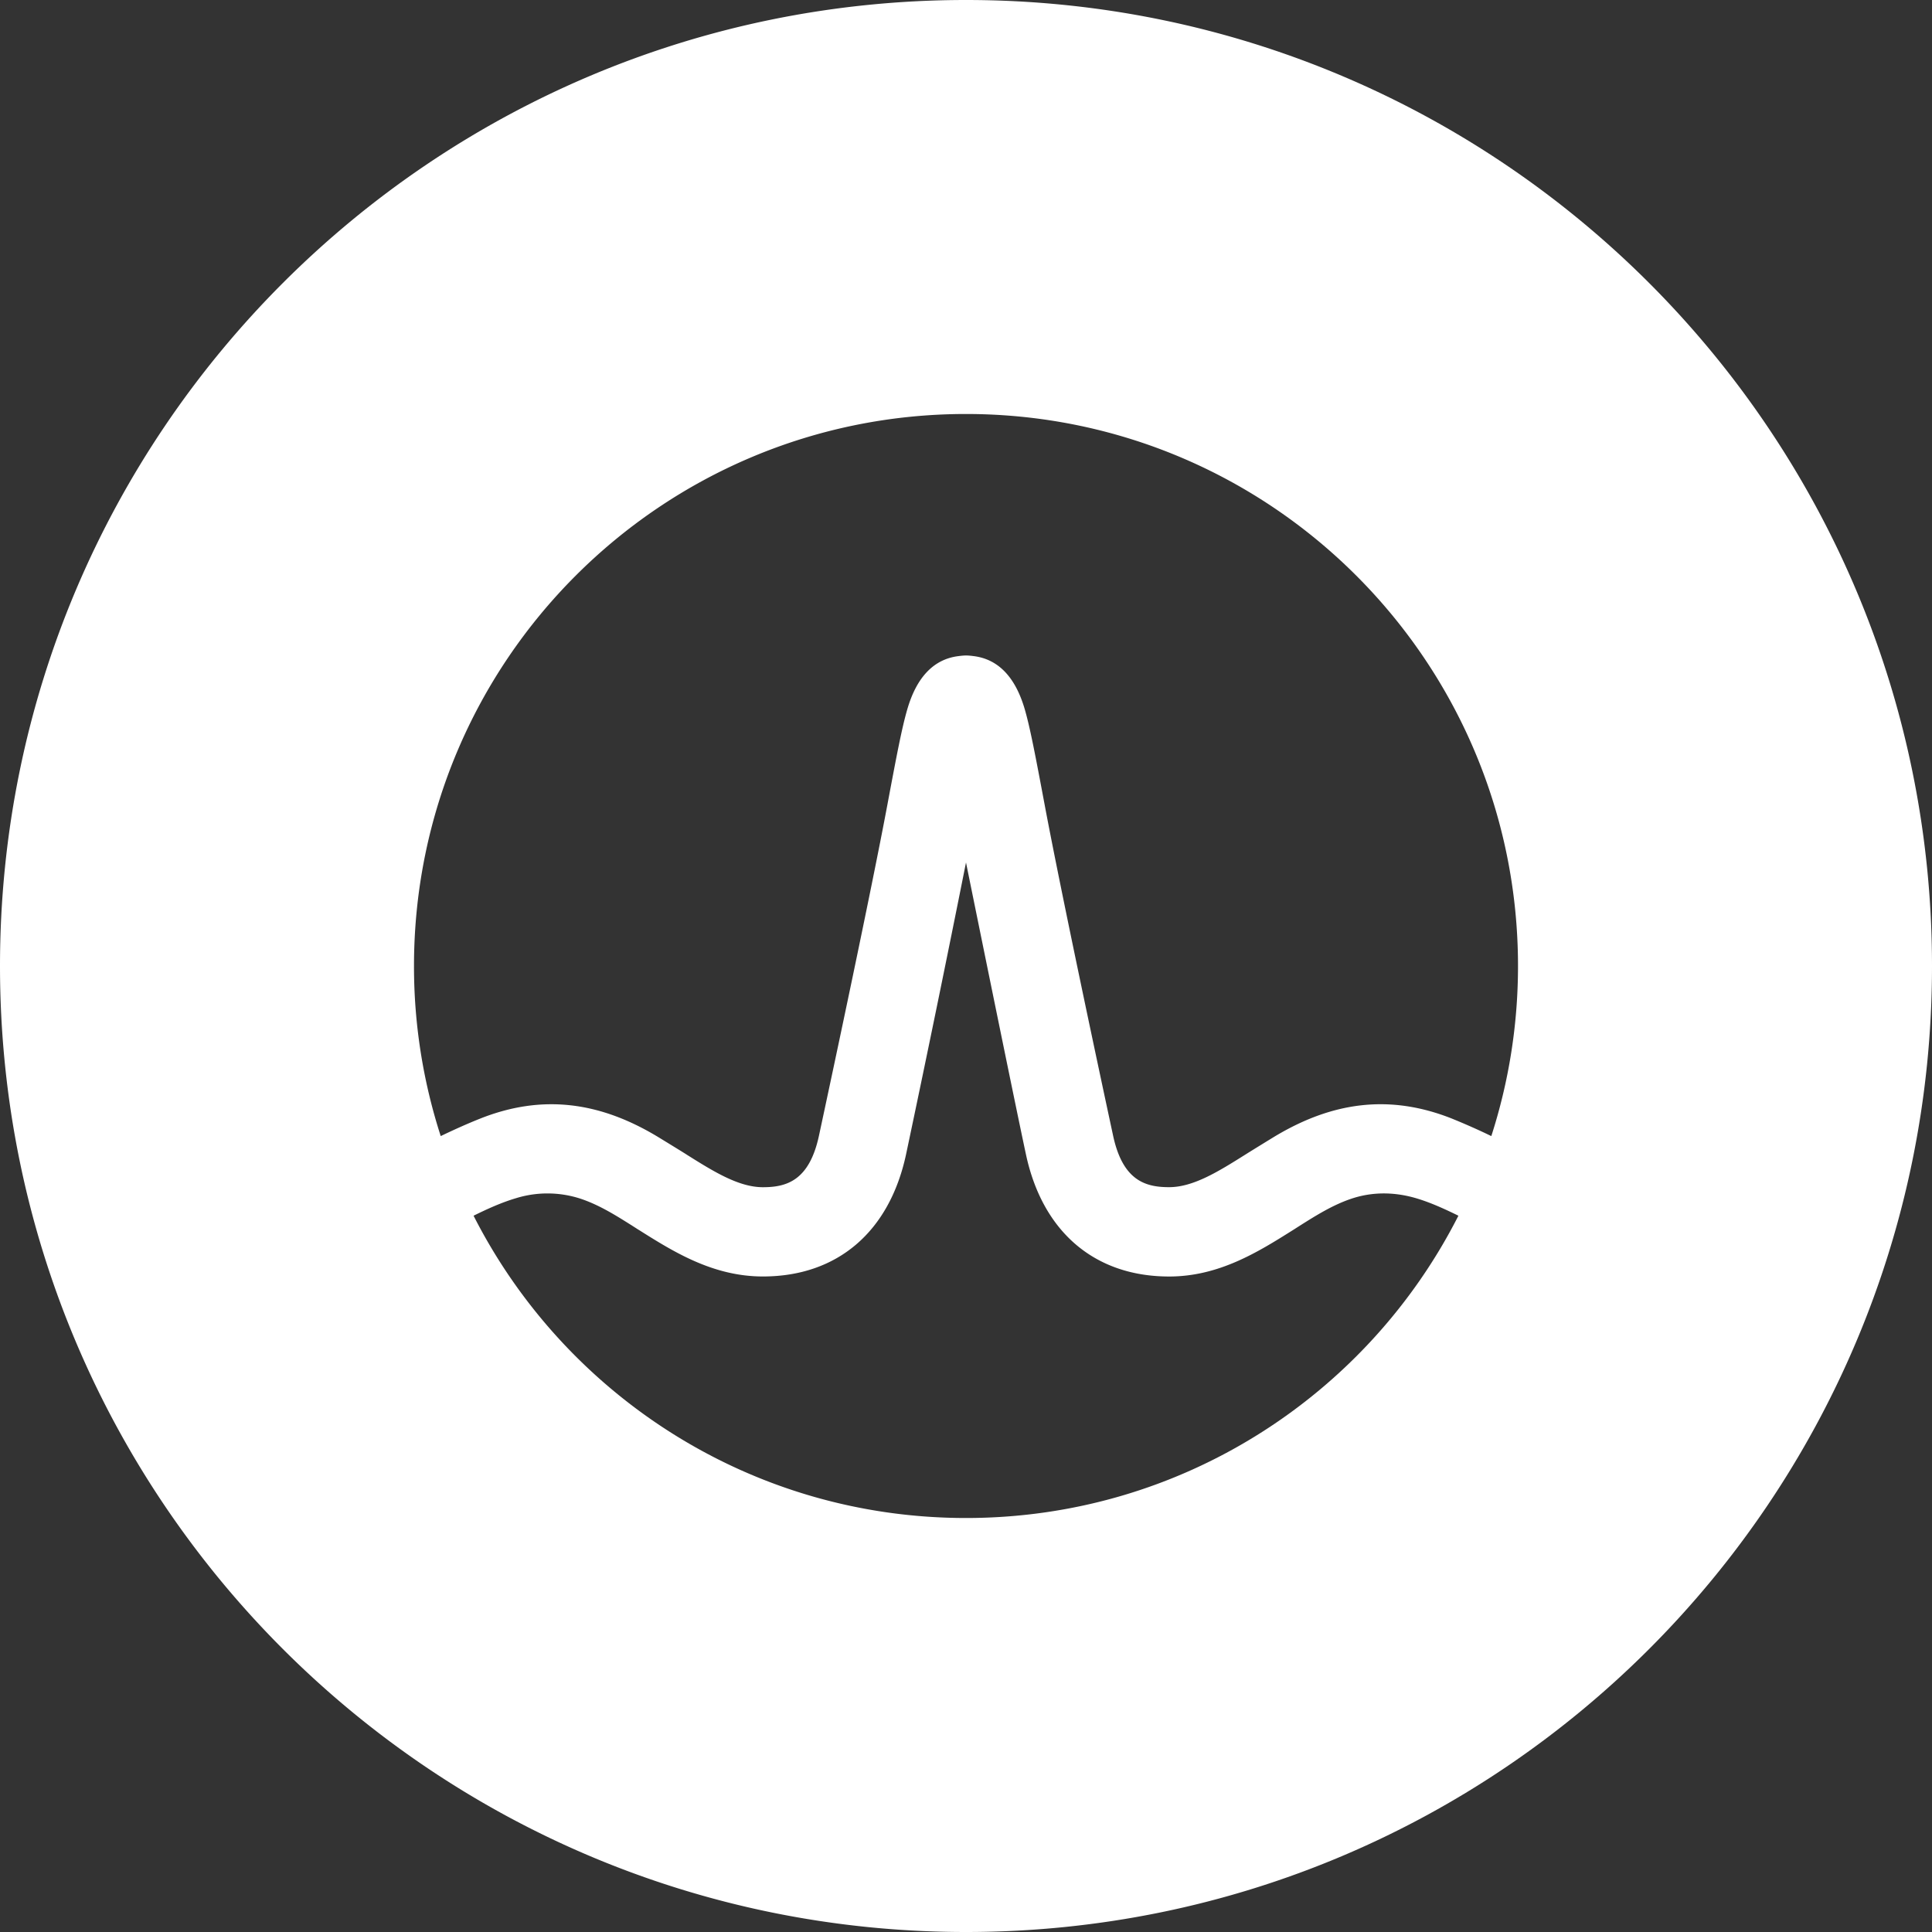 <svg width="60" height="60" fill="none" xmlns="http://www.w3.org/2000/svg"><rect width="100%" height="100%" fill="#333333" stroke="none"/><path fill-rule="evenodd" clip-rule="evenodd" d="M30 0C13.431 0 0 13.431 0 30c0 16.569 13.431 30 30 30 16.569 0 30-13.431 30-30C60 13.431 46.569 0 30 0zm0 47.143c6.677 0 12.462-3.816 15.292-9.388-.42-.206-.859-.408-1.307-.541-.67-.198-1.356-.209-2.02.014-.582.196-1.106.526-1.623.853l-.011.007-.161.103-.002.001-.008.005c-1.078.678-2.299 1.446-3.851 1.446-2.308 0-3.93-1.381-4.447-3.79-.4-1.867-1.862-9.067-1.862-9.067a785.8 785.8 0 01-1.862 9.066c-.518 2.409-2.138 3.79-4.446 3.79-1.555 0-2.78-.77-3.859-1.45h-.002l-.162-.104c-.52-.329-1.048-.663-1.633-.859a3.31 3.31 0 00-2.021-.015c-.448.133-.888.334-1.308.541 2.831 5.57 8.616 9.388 15.293 9.388zm15.105-12.398c.409.166.812.345 1.209.537.537-1.664.829-3.44.829-5.282 0-9.468-7.675-17.143-17.143-17.143S12.857 20.532 12.857 30a17.132 17.132 0 00.83 5.282c.388-.186.796-.372 1.21-.537 1.959-.783 3.754-.52 5.553.573 0 0 .657.401.853.525l.012.008.007.005c.832.522 1.616 1.014 2.37 1.014.726 0 1.44-.195 1.742-1.602.471-2.194 1.62-7.587 2.121-10.258.294-1.568.455-2.414.624-2.989.293-1.004.83-1.553 1.59-1.645 0 0 .135-.019.231-.019.098 0 .219.017.219.017.768.088 1.308.637 1.604 1.647.167.574.328 1.42.623 2.99.502 2.672 1.65 8.063 2.122 10.257.302 1.407 1.015 1.601 1.74 1.601.757 0 1.543-.494 2.377-1.018l.013-.008c.196-.124.852-.526.852-.526 1.799-1.092 3.594-1.355 5.555-.572z" fill="#fff"/></svg>